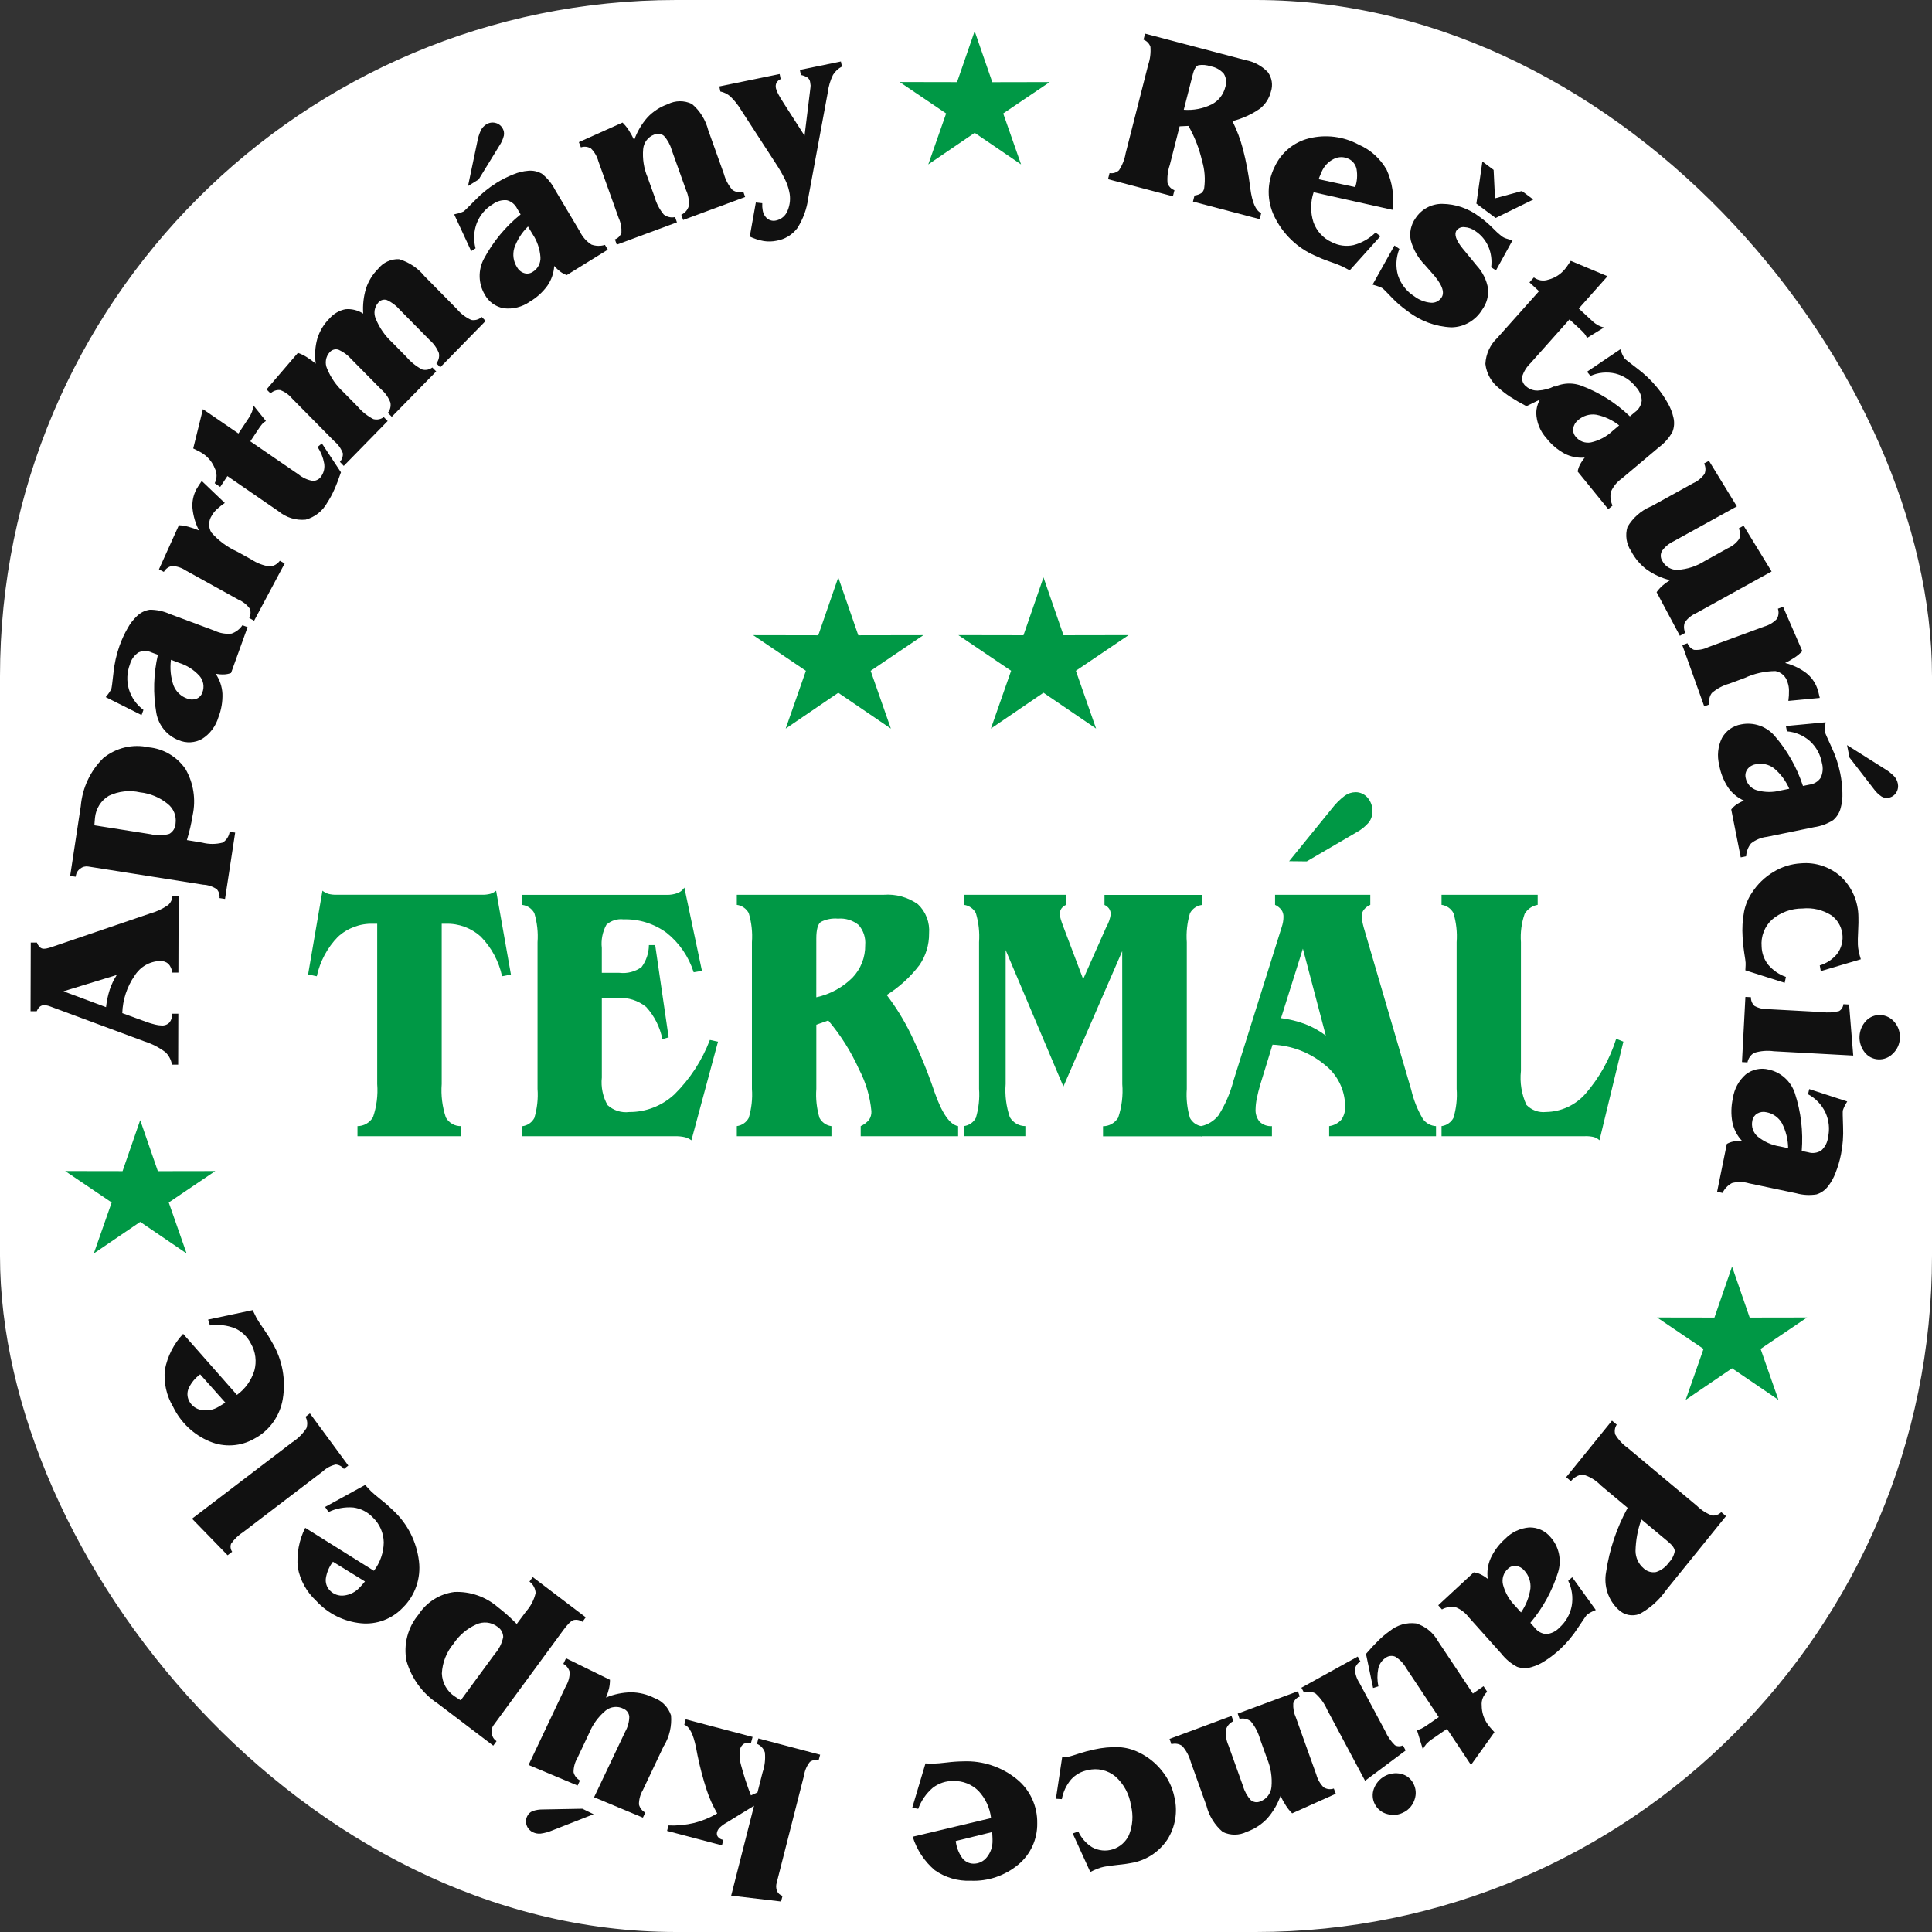 <svg xmlns="http://www.w3.org/2000/svg" version="1.1" xmlns:xlink="http://www.w3.org/1999/xlink" xmlns:svgjs="http://svgjs.dev/svgjs" width="1000" height="1000"><rect width="100%" height="100%" fill="#333333" stroke="none"/><g clip-path="url(#SvgjsClipPath1084)"><rect width="1000" height="1000" fill="#ffffff"></rect><g transform="matrix(3.226,0,0,3.226,5.684341886080802e-14,5.684341886080802e-14)"><svg xmlns="http://www.w3.org/2000/svg" version="1.1" xmlns:xlink="http://www.w3.org/1999/xlink" xmlns:svgjs="http://svgjs.dev/svgjs" width="310" height="310"><svg xmlns:dc="http://purl.org/dc/elements/1.1/" xmlns:cc="http://creativecommons.org/ns#" xmlns:rdf="http://www.w3.org/1999/02/22-rdf-syntax-ns#" xmlns:svg="http://www.w3.org/2000/svg" xmlns="http://www.w3.org/2000/svg" id="svg1203" version="1.1" viewBox="0 0 82.021 82.021" height="310" width="310">
  <defs id="defs1197"><clipPath id="SvgjsClipPath1084"><rect width="1000" height="1000" x="0" y="0" rx="350" ry="350"></rect></clipPath></defs>
  <g transform="translate(-41.124,9.661)" id="layer1">
    <g id="logo-black" style="overflow:hidden" transform="matrix(0.778,0,0,0.794,-66.499,-8.339)">
      <path d="m 179.575,9.161 0.351,0.037 c 0,0.072 0,0.14 0,0.2 0.004,0.059 0.012,0.117 0.023,0.175 0.026,0.18 0.119,0.344 0.261,0.458 0.068,0.049 0.146,0.082 0.228,0.098 0.082,0.016 0.167,0.013 0.248,-0.007 0.139,-0.03 0.269,-0.093 0.378,-0.185 0.108,-0.092 0.192,-0.209 0.244,-0.342 0.139,-0.324 0.17,-0.684 0.087,-1.026 -0.048,-0.219 -0.124,-0.432 -0.224,-0.633 -0.149,-0.295 -0.316,-0.58 -0.502,-0.853 l -1.906,-2.877 c -0.16,-0.264 -0.356,-0.505 -0.581,-0.717 -0.156,-0.133 -0.343,-0.223 -0.544,-0.263 l -0.055,-0.271 3.292,-0.663 0.055,0.271 c -0.097,0.04 -0.178,0.11 -0.231,0.2 -0.043,0.094 -0.052,0.2 -0.025,0.3 0.029,0.108 0.072,0.211 0.128,0.307 0.071,0.133 0.173,0.3 0.306,0.5 l 1.125,1.719 0.288,-2.3 c 0.014,-0.107 0.025,-0.197 0.033,-0.268 0.005,-0.039 0.008,-0.079 0.009,-0.119 -0.006,-0.027 -0.01,-0.061 -0.015,-0.1 -0.005,-0.039 -0.008,-0.071 -0.012,-0.091 -0.008,-0.047 -0.025,-0.092 -0.05,-0.132 -0.026,-0.04 -0.059,-0.075 -0.098,-0.103 -0.109,-0.065 -0.229,-0.11 -0.355,-0.133 l -0.055,-0.271 2.239,-0.451 0.055,0.271 c -0.2,0.103 -0.369,0.258 -0.488,0.449 -0.145,0.29 -0.24,0.602 -0.281,0.924 l -1.067,5.648 c -0.075,0.58 -0.281,1.136 -0.601,1.625 -0.278,0.354 -0.679,0.592 -1.124,0.667 -0.231,0.047 -0.469,0.053 -0.702,0.018 -0.265,-0.046 -0.522,-0.126 -0.765,-0.24 z" id="path925" style="fill:#111111"></path>
      <path d="m 198.791,7.914 0.084,-0.325 c 0.092,0.015 0.186,0.01 0.275,-0.016 0.089,-0.026 0.171,-0.072 0.24,-0.134 0.183,-0.273 0.307,-0.582 0.363,-0.906 l 1.229,-4.728 c 0.108,-0.31 0.15,-0.64 0.123,-0.968 -0.03,-0.087 -0.079,-0.167 -0.145,-0.233 -0.065,-0.066 -0.144,-0.116 -0.231,-0.147 l 0.084,-0.325 5.491,1.418 c 0.457,0.083 0.878,0.305 1.203,0.636 0.113,0.147 0.188,0.32 0.218,0.504 0.03,0.183 0.014,0.371 -0.046,0.546 -0.094,0.368 -0.312,0.693 -0.617,0.92 -0.452,0.303 -0.953,0.524 -1.482,0.654 0.243,0.476 0.435,0.976 0.573,1.492 0.178,0.671 0.309,1.353 0.394,2.041 0,0.021 0,0.042 0.008,0.063 0.101,0.755 0.299,1.196 0.596,1.321 l -0.084,0.325 -3.64,-0.94 0.084,-0.325 c 0.13,-0.015 0.256,-0.057 0.368,-0.124 0.081,-0.062 0.136,-0.151 0.157,-0.251 0.072,-0.491 0.035,-0.991 -0.11,-1.466 -0.154,-0.66 -0.405,-1.294 -0.746,-1.88 l -0.481,0.022 -0.537,2.068 c -0.109,0.31 -0.151,0.64 -0.123,0.968 0.03,0.088 0.079,0.167 0.145,0.233 0.065,0.066 0.144,0.116 0.232,0.147 l -0.084,0.325 z m 4.134,-3.711 c 0.522,0.04 1.045,-0.058 1.516,-0.284 0.184,-0.091 0.347,-0.221 0.476,-0.381 0.129,-0.16 0.223,-0.345 0.273,-0.544 0.042,-0.117 0.057,-0.242 0.043,-0.365 -0.013,-0.123 -0.054,-0.242 -0.12,-0.348 -0.186,-0.212 -0.44,-0.353 -0.718,-0.4 -0.214,-0.074 -0.443,-0.095 -0.667,-0.06 -0.134,0.041 -0.238,0.205 -0.311,0.494 z" id="path927" style="fill:#111111"></path>
      <path d="m 171.987,11.415 -0.101,-0.282 c 0.084,-0.028 0.16,-0.076 0.222,-0.139 0.062,-0.063 0.107,-0.141 0.133,-0.225 0.016,-0.263 -0.033,-0.526 -0.145,-0.765 l -1.113,-3.046 c -0.071,-0.259 -0.209,-0.494 -0.401,-0.682 -0.082,-0.05 -0.174,-0.082 -0.27,-0.093 -0.095,-0.011 -0.192,-2.4e-4 -0.283,0.031 l -0.11,-0.28 2.382,-1.047 c 0.123,0.119 0.234,0.251 0.329,0.394 0.115,0.173 0.217,0.353 0.307,0.54 0.162,-0.45 0.411,-0.863 0.732,-1.218 0.308,-0.316 0.686,-0.556 1.103,-0.7 0.204,-0.101 0.429,-0.154 0.656,-0.156 0.228,-0.002 0.453,0.048 0.659,0.145 0.437,0.362 0.748,0.852 0.89,1.4 l 0.856,2.344 c 0.087,0.315 0.245,0.606 0.462,0.85 0.085,0.061 0.183,0.101 0.286,0.119 0.103,0.017 0.209,0.011 0.31,-0.019 l 0.1,0.282 -3.383,1.229 -0.101,-0.282 c 0.098,-0.043 0.186,-0.107 0.256,-0.187 0.071,-0.08 0.123,-0.175 0.153,-0.277 0.026,-0.288 -0.023,-0.577 -0.144,-0.84 l -0.79,-2.162 c -0.08,-0.28 -0.225,-0.537 -0.423,-0.751 -0.073,-0.06 -0.162,-0.098 -0.256,-0.11 -0.093,-0.012 -0.188,0.003 -0.274,0.043 -0.164,0.059 -0.308,0.163 -0.414,0.3 -0.107,0.137 -0.172,0.302 -0.188,0.475 -0.046,0.516 0.037,1.036 0.242,1.512 l 0.38,1.039 c 0.097,0.348 0.268,0.671 0.502,0.948 0.086,0.066 0.187,0.112 0.293,0.136 0.107,0.023 0.218,0.023 0.324,-6.9e-4 l 0.101,0.282 z" id="path929" style="fill:#111111"></path>
      <path d="m 210.011,8.613 c -0.178,0.521 -0.181,1.086 -0.008,1.609 0.086,0.234 0.219,0.449 0.391,0.631 0.171,0.182 0.378,0.328 0.607,0.43 0.365,0.186 0.783,0.242 1.184,0.157 0.453,-0.117 0.868,-0.348 1.204,-0.672 l 0.267,0.194 -1.676,1.827 c -0.076,-0.041 -0.15,-0.08 -0.22,-0.115 -0.07,-0.036 -0.136,-0.069 -0.201,-0.1 -0.11,-0.053 -0.333,-0.137 -0.668,-0.252 -0.28,-0.093 -0.554,-0.202 -0.822,-0.326 -0.963,-0.415 -1.746,-1.16 -2.207,-2.1 -0.201,-0.408 -0.305,-0.857 -0.303,-1.311 0.002,-0.455 0.11,-0.903 0.314,-1.309 0.176,-0.381 0.436,-0.718 0.761,-0.985 0.325,-0.267 0.706,-0.457 1.115,-0.557 0.92,-0.227 1.892,-0.107 2.729,0.337 0.639,0.272 1.172,0.744 1.519,1.344 0.309,0.668 0.419,1.41 0.317,2.138 z m 2.269,-0.275 c 0.105,-0.309 0.131,-0.639 0.074,-0.96 -0.024,-0.119 -0.075,-0.231 -0.15,-0.326 -0.075,-0.096 -0.171,-0.172 -0.281,-0.224 -0.127,-0.061 -0.266,-0.093 -0.407,-0.092 -0.14,8.6e-4 -0.279,0.034 -0.405,0.097 -0.294,0.14 -0.528,0.382 -0.659,0.68 -0.019,0.039 -0.058,0.129 -0.117,0.27 -0.022,0.055 -0.039,0.1 -0.051,0.132 z" id="path931" style="fill:#111111"></path>
      <path d="m 164.043,11.759 -0.929,-1.965 c 0.021,0 0.051,-0.01 0.091,-0.021 0.146,-0.027 0.288,-0.071 0.424,-0.133 0.047,-0.029 0.256,-0.229 0.627,-0.6 0.348,-0.353 0.737,-0.662 1.159,-0.922 0.299,-0.184 0.615,-0.339 0.943,-0.465 0.253,-0.103 0.521,-0.167 0.793,-0.188 0.265,-0.026 0.532,0.032 0.761,0.166 0.292,0.229 0.531,0.518 0.703,0.846 l 1.362,2.242 c 0.14,0.284 0.357,0.523 0.626,0.692 0.238,0.085 0.497,0.091 0.739,0.017 l 0.156,0.256 -2.239,1.357 c -0.12,-0.039 -0.232,-0.096 -0.334,-0.169 -0.128,-0.093 -0.245,-0.2 -0.351,-0.318 -0.023,0.379 -0.152,0.745 -0.372,1.055 -0.258,0.349 -0.586,0.64 -0.963,0.856 -0.413,0.284 -0.916,0.409 -1.415,0.352 -0.219,-0.037 -0.427,-0.122 -0.608,-0.25 -0.181,-0.128 -0.33,-0.296 -0.437,-0.49 -0.172,-0.286 -0.266,-0.611 -0.274,-0.944 -0.008,-0.333 0.071,-0.662 0.229,-0.956 0.501,-0.92 1.183,-1.729 2.006,-2.379 l -0.191,-0.312 c -0.055,-0.11 -0.134,-0.207 -0.23,-0.284 -0.096,-0.077 -0.208,-0.132 -0.328,-0.162 -0.271,-0.026 -0.542,0.048 -0.762,0.207 -0.396,0.229 -0.705,0.584 -0.877,1.007 -0.17,0.433 -0.194,0.91 -0.071,1.358 z m -0.173,-3.477 0.502,-2.347 c 0.038,-0.22 0.105,-0.435 0.2,-0.637 0.067,-0.127 0.167,-0.233 0.288,-0.309 0.073,-0.046 0.154,-0.078 0.238,-0.093 0.085,-0.015 0.172,-0.013 0.256,0.007 0.083,0.017 0.162,0.052 0.231,0.102 0.069,0.05 0.127,0.113 0.17,0.187 0.072,0.116 0.098,0.256 0.072,0.39 -0.047,0.189 -0.127,0.368 -0.237,0.529 l -1.14,1.819 z m 3.273,2.162 c -0.338,0.322 -0.595,0.72 -0.75,1.16 -0.05,0.169 -0.062,0.347 -0.037,0.521 0.025,0.174 0.088,0.341 0.183,0.489 0.085,0.154 0.226,0.27 0.395,0.323 0.077,0.024 0.158,0.031 0.238,0.02 0.08,-0.011 0.156,-0.039 0.224,-0.083 0.137,-0.079 0.25,-0.195 0.325,-0.334 0.076,-0.139 0.111,-0.297 0.102,-0.455 -0.033,-0.448 -0.185,-0.878 -0.44,-1.248 z" id="path933" style="fill:#111111"></path>
      <path d="m 213.23,13.549 1.191,-2.088 0.269,0.181 c -0.186,0.452 -0.213,0.953 -0.075,1.422 0.159,0.462 0.472,0.855 0.888,1.112 0.258,0.192 0.563,0.31 0.883,0.342 0.116,0.014 0.233,-0.004 0.34,-0.053 0.106,-0.048 0.196,-0.125 0.262,-0.221 0.201,-0.293 0.015,-0.744 -0.558,-1.354 -0.151,-0.163 -0.267,-0.293 -0.348,-0.39 -0.37,-0.367 -0.637,-0.824 -0.773,-1.326 -0.04,-0.202 -0.037,-0.411 0.007,-0.612 0.045,-0.201 0.131,-0.391 0.253,-0.558 0.159,-0.239 0.376,-0.435 0.63,-0.57 0.255,-0.134 0.539,-0.203 0.827,-0.2 0.727,0.006 1.434,0.243 2.016,0.677 0.258,0.179 0.5,0.38 0.724,0.6 0.163,0.166 0.336,0.322 0.518,0.466 0.069,0.045 0.144,0.081 0.223,0.107 0.117,0.04 0.238,0.071 0.36,0.093 l -0.909,1.618 -0.26,-0.174 c 0.05,-0.374 -0.002,-0.754 -0.151,-1.1 -0.149,-0.337 -0.393,-0.624 -0.702,-0.826 -0.179,-0.131 -0.393,-0.207 -0.615,-0.218 -0.08,-0.009 -0.162,0.003 -0.236,0.035 -0.074,0.032 -0.138,0.082 -0.187,0.146 -0.138,0.205 -0.026,0.527 0.337,0.965 0.049,0.056 0.086,0.1 0.111,0.131 l 0.67,0.8 c 0.312,0.334 0.521,0.75 0.602,1.2 0.038,0.403 -0.074,0.805 -0.315,1.13 -0.178,0.288 -0.426,0.526 -0.721,0.693 -0.295,0.167 -0.627,0.256 -0.966,0.259 -0.866,-0.037 -1.7,-0.34 -2.387,-0.866 -0.318,-0.217 -0.613,-0.467 -0.88,-0.745 -0.288,-0.295 -0.448,-0.453 -0.481,-0.475 -0.063,-0.038 -0.13,-0.068 -0.2,-0.091 -0.093,-0.034 -0.21,-0.07 -0.351,-0.108" id="path935" style="fill:#111111"></path>
      <path d="m 222.308,13.904 -0.521,-0.471 0.242,-0.266 c 0.112,0.082 0.242,0.136 0.379,0.157 0.137,0.021 0.277,0.008 0.409,-0.037 0.341,-0.084 0.648,-0.271 0.879,-0.535 0.049,-0.054 0.094,-0.112 0.137,-0.171 0.05,-0.071 0.119,-0.171 0.208,-0.3 l 2.006,0.823 -1.569,1.727 0.734,0.664 c 0.097,0.092 0.206,0.171 0.323,0.236 0.102,0.051 0.21,0.09 0.322,0.115 l -0.93,0.558 c -0.033,-0.078 -0.076,-0.151 -0.129,-0.217 -0.081,-0.094 -0.169,-0.182 -0.262,-0.264 l -0.565,-0.51 -2.129,2.342 c -0.212,0.198 -0.369,0.448 -0.456,0.724 -0.012,0.098 0.001,0.197 0.04,0.288 0.039,0.091 0.101,0.17 0.18,0.228 0.177,0.152 0.406,0.232 0.64,0.221 0.313,-0.014 0.621,-0.092 0.903,-0.23 l 0.154,0.259 -1.682,0.807 c -0.34,-0.175 -0.63,-0.34 -0.871,-0.493 -0.22,-0.138 -0.428,-0.294 -0.623,-0.467 -0.205,-0.156 -0.377,-0.351 -0.505,-0.574 -0.128,-0.223 -0.21,-0.47 -0.24,-0.726 0.027,-0.53 0.26,-1.029 0.65,-1.39 z" id="path937" style="fill:#111111"></path>
      <path d="m 162.356,17.973 -0.213,-0.212 c 0.063,-0.075 0.107,-0.164 0.131,-0.259 0.024,-0.095 0.026,-0.194 0.006,-0.29 -0.109,-0.268 -0.281,-0.506 -0.501,-0.694 l -1.634,-1.625 c -0.192,-0.217 -0.427,-0.392 -0.691,-0.513 -0.082,-0.029 -0.17,-0.032 -0.254,-0.01 -0.083,0.022 -0.159,0.068 -0.216,0.133 -0.11,0.117 -0.182,0.264 -0.208,0.422 -0.025,0.158 -0.002,0.321 0.066,0.466 0.198,0.473 0.498,0.897 0.88,1.241 l 0.785,0.781 c 0.241,0.278 0.533,0.508 0.861,0.677 0.094,0.026 0.194,0.029 0.29,0.011 0.096,-0.019 0.187,-0.06 0.264,-0.119 l 0.213,0.212 -2.425,2.425 -0.214,-0.212 c 0.063,-0.076 0.108,-0.165 0.132,-0.26 0.024,-0.096 0.027,-0.195 0.007,-0.292 -0.106,-0.271 -0.278,-0.512 -0.501,-0.7 l -1.633,-1.62 c -0.191,-0.215 -0.427,-0.385 -0.691,-0.5 -0.084,-0.029 -0.175,-0.032 -0.261,-0.009 -0.086,0.023 -0.163,0.07 -0.222,0.137 -0.11,0.117 -0.183,0.264 -0.208,0.423 -0.026,0.159 -0.003,0.321 0.066,0.466 0.198,0.473 0.498,0.897 0.88,1.241 l 0.785,0.781 c 0.239,0.276 0.529,0.502 0.855,0.667 0.096,0.026 0.198,0.031 0.297,0.012 0.099,-0.018 0.192,-0.059 0.272,-0.119 l 0.213,0.212 -2.397,2.399 -0.209,-0.216 c 0.057,-0.062 0.1,-0.135 0.127,-0.214 0.028,-0.079 0.039,-0.163 0.033,-0.246 -0.095,-0.25 -0.254,-0.47 -0.462,-0.638 l -2.307,-2.29 c -0.173,-0.204 -0.396,-0.36 -0.649,-0.45 -0.095,-0.011 -0.192,-10e-4 -0.283,0.03 -0.092,0.031 -0.175,0.081 -0.244,0.147 l -0.219,-0.213 1.713,-1.954 c 0.163,0.056 0.319,0.129 0.466,0.218 0.177,0.108 0.347,0.228 0.507,0.359 -0.068,-0.448 -0.038,-0.905 0.086,-1.34 0.128,-0.405 0.354,-0.773 0.658,-1.07 0.228,-0.257 0.535,-0.433 0.872,-0.5 0.342,-0.031 0.684,0.052 0.973,0.236 -0.033,-0.46 0.02,-0.921 0.157,-1.361 0.135,-0.39 0.359,-0.744 0.654,-1.033 0.137,-0.17 0.311,-0.305 0.51,-0.395 0.199,-0.09 0.416,-0.132 0.634,-0.123 0.543,0.157 1.026,0.472 1.387,0.906 l 1.772,1.762 c 0.213,0.25 0.481,0.449 0.782,0.581 0.101,0.018 0.205,0.013 0.304,-0.014 0.099,-0.028 0.19,-0.077 0.267,-0.145 l 0.213,0.212 z" id="path939" style="fill:#111111"></path>
      <path d="m 224.929,18.209 1.816,-1.2 c 0.007,0.02 0.018,0.049 0.034,0.087 0.047,0.141 0.112,0.275 0.192,0.4 0.036,0.042 0.265,0.22 0.687,0.533 0.4,0.292 0.764,0.63 1.083,1.009 0.226,0.268 0.428,0.557 0.601,0.863 0.139,0.235 0.241,0.49 0.301,0.756 0.064,0.257 0.045,0.528 -0.055,0.774 -0.185,0.322 -0.437,0.601 -0.738,0.819 l -2.024,1.669 c -0.262,0.179 -0.468,0.427 -0.597,0.716 -0.049,0.247 -0.018,0.504 0.09,0.732 l -0.232,0.191 -1.67,-2.013 c 0.022,-0.123 0.062,-0.243 0.12,-0.354 0.074,-0.139 0.163,-0.271 0.266,-0.391 -0.381,0.033 -0.763,-0.042 -1.104,-0.214 -0.383,-0.204 -0.72,-0.486 -0.989,-0.827 -0.341,-0.367 -0.538,-0.845 -0.553,-1.346 0.004,-0.221 0.059,-0.439 0.16,-0.636 0.101,-0.197 0.246,-0.369 0.423,-0.502 0.259,-0.21 0.568,-0.35 0.897,-0.406 0.329,-0.056 0.666,-0.025 0.98,0.088 0.986,0.362 1.888,0.92 2.651,1.64 l 0.282,-0.232 c 0.101,-0.07 0.186,-0.162 0.249,-0.268 0.063,-0.106 0.102,-0.225 0.114,-0.348 -0.013,-0.271 -0.125,-0.527 -0.315,-0.721 -0.285,-0.358 -0.681,-0.612 -1.126,-0.721 -0.455,-0.104 -0.931,-0.06 -1.357,0.127 z m 1.752,2.87 c -0.368,-0.287 -0.8,-0.483 -1.26,-0.572 -0.174,-0.025 -0.352,-0.011 -0.522,0.039 -0.169,0.05 -0.325,0.136 -0.458,0.251 -0.141,0.106 -0.235,0.262 -0.264,0.435 -0.013,0.079 -0.008,0.161 0.015,0.238 0.022,0.077 0.061,0.149 0.114,0.209 0.099,0.124 0.23,0.218 0.379,0.272 0.15,0.054 0.311,0.066 0.467,0.035 0.439,-0.097 0.845,-0.309 1.175,-0.614 z" id="path941" style="fill:#111111"></path>
      <path d="m 150.741,23.789 -0.393,0.581 -0.301,-0.2 c 0.066,-0.122 0.101,-0.258 0.102,-0.396 0.001,-0.138 -0.032,-0.275 -0.096,-0.398 -0.131,-0.325 -0.36,-0.602 -0.656,-0.793 -0.061,-0.04 -0.124,-0.076 -0.189,-0.109 -0.078,-0.04 -0.188,-0.094 -0.332,-0.162 l 0.53,-2.1 1.938,1.3 0.555,-0.82 c 0.077,-0.109 0.141,-0.228 0.189,-0.353 0.037,-0.108 0.06,-0.22 0.069,-0.333 l 0.686,0.838 c -0.074,0.043 -0.142,0.097 -0.201,0.159 -0.082,0.094 -0.157,0.195 -0.224,0.3 l -0.426,0.629 2.633,1.77 c 0.227,0.181 0.498,0.3 0.785,0.346 0.098,-0.002 0.195,-0.029 0.279,-0.081 0.085,-0.051 0.154,-0.124 0.201,-0.21 0.127,-0.196 0.173,-0.434 0.128,-0.663 -0.057,-0.309 -0.179,-0.602 -0.357,-0.861 l 0.235,-0.19 1.041,1.544 c -0.125,0.361 -0.246,0.67 -0.365,0.929 -0.106,0.237 -0.231,0.465 -0.375,0.681 -0.125,0.225 -0.295,0.423 -0.499,0.581 -0.203,0.158 -0.437,0.274 -0.687,0.34 -0.53,0.049 -1.058,-0.11 -1.472,-0.443 z" id="path943" style="fill:#111111"></path>
      <path d="m 228.397,25.426 2.324,-1.258 c 0.25,-0.107 0.465,-0.28 0.622,-0.5 0.036,-0.089 0.052,-0.184 0.047,-0.28 -0.005,-0.096 -0.03,-0.189 -0.074,-0.274 l 0.265,-0.143 1.523,2.437 -3.445,1.864 c -0.251,0.114 -0.47,0.29 -0.635,0.511 -0.048,0.081 -0.073,0.173 -0.072,0.267 0.001,0.094 0.029,0.186 0.079,0.265 0.08,0.154 0.202,0.282 0.353,0.368 0.151,0.086 0.323,0.128 0.497,0.119 0.513,-0.032 1.011,-0.19 1.448,-0.459 l 1.286,-0.7 c 0.247,-0.106 0.461,-0.277 0.617,-0.495 0.035,-0.09 0.052,-0.187 0.047,-0.284 -0.004,-0.097 -0.028,-0.192 -0.071,-0.279 l 0.265,-0.143 1.527,2.447 -4.123,2.232 c -0.246,0.104 -0.458,0.275 -0.612,0.492 -0.034,0.089 -0.049,0.185 -0.044,0.28 0.004,0.096 0.028,0.189 0.07,0.275 l -0.296,0.16 -1.27,-2.332 c 0.091,-0.125 0.195,-0.24 0.311,-0.342 0.131,-0.113 0.272,-0.213 0.421,-0.3 -0.46,-0.11 -0.894,-0.306 -1.281,-0.576 -0.349,-0.259 -0.636,-0.592 -0.84,-0.975 -0.129,-0.186 -0.214,-0.4 -0.249,-0.624 -0.035,-0.224 -0.018,-0.453 0.049,-0.669 0.292,-0.487 0.732,-0.868 1.256,-1.089" id="path945" style="fill:#111111"></path>
      <path d="m 148.48,28.842 c -0.224,-0.148 -0.484,-0.234 -0.752,-0.249 -0.094,0.017 -0.184,0.054 -0.263,0.109 -0.079,0.055 -0.144,0.127 -0.192,0.21 l -0.267,-0.138 1.088,-2.357 c 0.172,0.007 0.343,0.034 0.509,0.078 0.201,0.053 0.397,0.12 0.589,0.2 -0.196,-0.373 -0.317,-0.781 -0.358,-1.2 -0.026,-0.347 0.049,-0.694 0.215,-1 0.084,-0.143 0.175,-0.281 0.273,-0.415 0.008,-0.009 0.016,-0.018 0.022,-0.028 l 1.255,1.174 c -0.159,0.104 -0.309,0.221 -0.449,0.35 -0.104,0.095 -0.193,0.206 -0.263,0.329 -0.089,0.132 -0.139,0.287 -0.142,0.447 -0.004,0.159 0.037,0.317 0.12,0.453 0.39,0.436 0.868,0.784 1.404,1.02 l 0.773,0.418 c 0.306,0.199 0.651,0.329 1.012,0.38 0.108,-0.01 0.213,-0.042 0.307,-0.095 0.094,-0.053 0.176,-0.125 0.24,-0.212 l 0.265,0.143 -1.667,3.062 -0.265,-0.143 c 0.04,-0.076 0.063,-0.161 0.068,-0.247 0.006,-0.086 -0.007,-0.172 -0.038,-0.253 -0.161,-0.214 -0.376,-0.381 -0.623,-0.484 z" id="path947" style="fill:#111111"></path>
      <path d="m 234.597,31.832 c 0.26,-0.07 0.497,-0.208 0.685,-0.4 0.051,-0.082 0.083,-0.174 0.093,-0.269 0.011,-0.096 0.001,-0.192 -0.031,-0.283 l 0.281,-0.108 1.051,2.374 c -0.12,0.124 -0.252,0.234 -0.396,0.329 -0.173,0.115 -0.354,0.217 -0.541,0.306 0.411,0.102 0.799,0.282 1.142,0.531 0.278,0.211 0.49,0.497 0.609,0.824 0.052,0.157 0.096,0.317 0.131,0.479 0.002,0.012 0.004,0.024 0.007,0.035 l -1.713,0.159 c 0.027,-0.188 0.039,-0.377 0.034,-0.567 -0.002,-0.141 -0.027,-0.281 -0.073,-0.415 -0.041,-0.154 -0.124,-0.293 -0.241,-0.402 -0.117,-0.108 -0.263,-0.181 -0.42,-0.21 -0.585,0.003 -1.163,0.129 -1.695,0.372 l -0.827,0.3 c -0.351,0.095 -0.677,0.265 -0.955,0.5 -0.065,0.087 -0.11,0.186 -0.132,0.291 -0.023,0.105 -0.023,0.214 0,0.32 l -0.283,0.1 -1.196,-3.273 0.283,-0.1 c 0.031,0.08 0.078,0.153 0.139,0.214 0.062,0.061 0.135,0.108 0.216,0.139 0.267,0.022 0.535,-0.028 0.776,-0.144 z" id="path949" style="fill:#111111"></path>
      <path d="m 146.056,36.566 -1.954,-0.96 c 0.014,-0.015 0.034,-0.04 0.059,-0.073 0.097,-0.112 0.18,-0.235 0.247,-0.367 0.019,-0.051 0.058,-0.338 0.116,-0.86 0.051,-0.491 0.161,-0.975 0.329,-1.44 0.119,-0.329 0.268,-0.647 0.446,-0.949 0.133,-0.238 0.302,-0.454 0.502,-0.64 0.191,-0.186 0.437,-0.306 0.702,-0.343 0.372,-0.003 0.74,0.073 1.081,0.223 l 2.465,0.9 c 0.288,0.135 0.607,0.187 0.922,0.152 0.239,-0.082 0.446,-0.238 0.589,-0.446 l 0.283,0.1 -0.903,2.453 c -0.118,0.044 -0.241,0.07 -0.367,0.076 -0.158,0.006 -0.317,-0.005 -0.472,-0.032 0.219,0.311 0.346,0.677 0.369,1.056 0.015,0.433 -0.059,0.865 -0.219,1.268 -0.146,0.479 -0.461,0.89 -0.887,1.155 -0.194,0.108 -0.41,0.17 -0.632,0.182 -0.222,0.012 -0.444,-0.026 -0.649,-0.111 -0.312,-0.117 -0.589,-0.313 -0.802,-0.568 -0.214,-0.255 -0.358,-0.562 -0.418,-0.889 -0.183,-1.032 -0.154,-2.089 0.085,-3.109 l -0.343,-0.126 c -0.112,-0.052 -0.234,-0.078 -0.358,-0.078 -0.124,0 -0.246,0.027 -0.358,0.078 -0.228,0.148 -0.394,0.374 -0.467,0.635 -0.166,0.426 -0.187,0.895 -0.057,1.333 0.139,0.444 0.418,0.831 0.795,1.105 z m 1.605,-2.955 c -0.063,0.462 -0.015,0.933 0.14,1.373 0.066,0.163 0.167,0.31 0.296,0.431 0.129,0.121 0.282,0.213 0.449,0.269 0.162,0.067 0.345,0.07 0.509,0.008 0.076,-0.029 0.143,-0.074 0.199,-0.133 0.056,-0.058 0.098,-0.128 0.123,-0.204 0.058,-0.147 0.074,-0.308 0.046,-0.464 -0.029,-0.156 -0.099,-0.301 -0.205,-0.419 -0.306,-0.329 -0.694,-0.571 -1.125,-0.7 z" id="path951" style="fill:#111111"></path>
      <path d="m 235.779,37.152 2.168,-0.2 c 0,0.021 -0.008,0.052 -0.012,0.092 -0.024,0.146 -0.03,0.294 -0.019,0.442 0.012,0.053 0.13,0.318 0.354,0.793 0.215,0.446 0.375,0.916 0.476,1.4 0.071,0.343 0.111,0.692 0.118,1.042 0.011,0.273 -0.02,0.545 -0.092,0.808 -0.066,0.257 -0.211,0.487 -0.415,0.657 -0.316,0.196 -0.67,0.324 -1.038,0.374 l -2.575,0.518 c -0.316,0.035 -0.615,0.157 -0.866,0.351 -0.161,0.195 -0.254,0.435 -0.267,0.687 l -0.295,0.059 -0.518,-2.561 c 0.077,-0.099 0.17,-0.185 0.274,-0.256 0.131,-0.088 0.272,-0.161 0.419,-0.219 -0.35,-0.151 -0.651,-0.396 -0.869,-0.707 -0.24,-0.361 -0.404,-0.767 -0.479,-1.194 -0.128,-0.484 -0.075,-0.999 0.149,-1.447 0.109,-0.193 0.261,-0.359 0.443,-0.485 0.183,-0.126 0.392,-0.209 0.611,-0.243 0.328,-0.064 0.666,-0.042 0.983,0.063 0.316,0.105 0.6,0.29 0.823,0.537 0.697,0.783 1.228,1.7 1.56,2.693 l 0.359,-0.072 c 0.122,-0.014 0.241,-0.055 0.346,-0.119 0.106,-0.064 0.196,-0.15 0.265,-0.253 0.116,-0.245 0.139,-0.524 0.064,-0.784 -0.081,-0.45 -0.31,-0.86 -0.651,-1.166 -0.352,-0.306 -0.792,-0.49 -1.257,-0.527 z m 0.185,3.354 c -0.188,-0.428 -0.476,-0.805 -0.839,-1.1 -0.143,-0.104 -0.306,-0.176 -0.479,-0.212 -0.173,-0.035 -0.352,-0.034 -0.524,0.006 -0.174,0.027 -0.331,0.12 -0.439,0.259 -0.049,0.064 -0.083,0.138 -0.1,0.216 -0.018,0.079 -0.017,0.16 0,0.239 0.029,0.156 0.1,0.301 0.206,0.419 0.106,0.118 0.243,0.205 0.396,0.25 0.433,0.122 0.891,0.126 1.327,0.012 z m 3.153,-2.334 2.044,1.264 c 0.195,0.112 0.374,0.249 0.532,0.409 0.097,0.106 0.163,0.235 0.193,0.375 0.019,0.084 0.022,0.17 0.007,0.255 -0.015,0.085 -0.047,0.165 -0.094,0.237 -0.045,0.072 -0.105,0.133 -0.175,0.18 -0.07,0.047 -0.15,0.079 -0.233,0.094 -0.134,0.029 -0.275,0.006 -0.392,-0.065 -0.163,-0.108 -0.305,-0.243 -0.42,-0.4 l -1.328,-1.684 z" id="path953" style="fill:#111111"></path>
      <path d="m 150.612,46.397 -0.301,-0.046 c 0.009,-0.084 0.001,-0.168 -0.023,-0.249 -0.024,-0.081 -0.064,-0.155 -0.118,-0.22 -0.223,-0.148 -0.483,-0.234 -0.751,-0.247 l -6.282,-0.972 c -0.075,-0.011 -0.151,-0.006 -0.225,0.013 -0.073,0.019 -0.142,0.053 -0.202,0.1 -0.066,0.046 -0.122,0.105 -0.164,0.174 -0.042,0.069 -0.069,0.146 -0.08,0.226 l -0.005,0.035 -0.3,-0.046 0.579,-3.727 c 0.085,-0.978 0.522,-1.892 1.231,-2.573 0.344,-0.274 0.745,-0.468 1.174,-0.568 0.429,-0.1 0.875,-0.102 1.305,-0.007 0.399,0.037 0.785,0.16 1.131,0.361 0.347,0.201 0.645,0.474 0.875,0.802 0.437,0.745 0.576,1.627 0.389,2.469 -0.032,0.206 -0.074,0.42 -0.127,0.642 -0.052,0.222 -0.114,0.451 -0.187,0.687 l 0.832,0.135 c 0.367,0.094 0.751,0.094 1.118,0 0.103,-0.063 0.19,-0.147 0.257,-0.248 0.066,-0.101 0.109,-0.215 0.126,-0.334 l 0.301,0.046 z m -4.049,-3.459 c 0.332,0.083 0.681,0.076 1.01,-0.02 0.098,-0.055 0.18,-0.134 0.24,-0.23 0.059,-0.096 0.093,-0.204 0.099,-0.316 0.029,-0.199 0.005,-0.403 -0.071,-0.589 -0.076,-0.186 -0.201,-0.349 -0.361,-0.472 -0.431,-0.343 -0.952,-0.555 -1.5,-0.613 -0.573,-0.129 -1.173,-0.064 -1.705,0.183 -0.212,0.122 -0.392,0.293 -0.524,0.498 -0.132,0.205 -0.213,0.439 -0.236,0.682 -0.006,0.039 -0.013,0.125 -0.022,0.259 -0.005,0.059 -0.009,0.106 -0.01,0.141 z" id="path955" style="fill:#111111"></path>
      <path d="m 237.628,49.95 c 0.369,-0.107 0.698,-0.32 0.946,-0.613 0.12,-0.156 0.206,-0.334 0.255,-0.524 0.048,-0.19 0.057,-0.388 0.027,-0.582 -0.031,-0.194 -0.1,-0.379 -0.205,-0.546 -0.104,-0.166 -0.241,-0.31 -0.403,-0.421 -0.467,-0.286 -1.016,-0.411 -1.561,-0.356 -0.611,-0.005 -1.203,0.208 -1.671,0.6 -0.197,0.179 -0.35,0.401 -0.447,0.649 -0.098,0.248 -0.136,0.515 -0.113,0.78 0.009,0.357 0.136,0.701 0.36,0.979 0.258,0.298 0.591,0.522 0.965,0.65 l -0.067,0.315 -2.146,-0.668 c 0.006,-0.114 0.011,-0.2 0.014,-0.268 0.003,-0.068 0,-0.111 0,-0.139 0,-0.047 -0.025,-0.222 -0.075,-0.524 -0.045,-0.281 -0.076,-0.563 -0.09,-0.847 -0.031,-0.457 -0.004,-0.915 0.082,-1.365 0.074,-0.358 0.218,-0.698 0.425,-1 0.301,-0.46 0.706,-0.843 1.182,-1.12 0.456,-0.273 0.973,-0.43 1.504,-0.457 0.396,-0.034 0.795,0.013 1.172,0.139 0.377,0.126 0.724,0.327 1.02,0.591 0.293,0.274 0.527,0.606 0.688,0.973 0.161,0.368 0.245,0.764 0.247,1.165 0.008,0.165 0.003,0.412 -0.014,0.743 -0.018,0.331 -0.023,0.578 -0.015,0.743 0.006,0.118 0.021,0.235 0.046,0.351 0.031,0.143 0.07,0.285 0.115,0.424 l -2.185,0.634 z" id="path957" style="fill:#111111"></path>
      <path d="m 141.086,52.15 c -0.057,-0.023 -0.116,-0.041 -0.176,-0.053 -0.057,-0.012 -0.114,-0.018 -0.172,-0.018 -0.083,-0.003 -0.165,0.024 -0.23,0.076 -0.076,0.068 -0.134,0.153 -0.172,0.247 H 140 l 0.011,-3.672 h 0.336 c 0.032,0.092 0.085,0.175 0.156,0.242 0.055,0.055 0.13,0.087 0.209,0.089 0.052,-4e-4 0.103,-0.005 0.154,-0.014 0.079,-0.016 0.158,-0.036 0.235,-0.061 l 5.43,-1.814 c 0.349,-0.094 0.679,-0.246 0.978,-0.45 0.071,-0.063 0.128,-0.14 0.169,-0.226 0.04,-0.086 0.062,-0.179 0.065,-0.274 h 0.337 l -0.013,4.113 h -0.335 c -0.018,-0.178 -0.094,-0.345 -0.216,-0.475 -0.13,-0.104 -0.294,-0.156 -0.46,-0.145 -0.276,0.009 -0.547,0.086 -0.787,0.223 -0.24,0.137 -0.443,0.331 -0.591,0.564 -0.416,0.587 -0.65,1.282 -0.673,2 l 1.327,0.475 c 0.154,0.054 0.31,0.1 0.469,0.137 0.115,0.029 0.232,0.045 0.351,0.048 0.078,0.006 0.157,-0.005 0.231,-0.032 0.074,-0.027 0.141,-0.07 0.197,-0.126 0.106,-0.133 0.158,-0.301 0.146,-0.47 h 0.337 l -0.008,2.724 h -0.338 c -0.043,-0.254 -0.168,-0.488 -0.355,-0.666 -0.348,-0.257 -0.738,-0.453 -1.152,-0.58 z m 3.033,0.033 c 0.035,-0.318 0.102,-0.631 0.201,-0.935 0.094,-0.278 0.224,-0.543 0.386,-0.787 l -2.909,0.874 z" id="path959" style="fill:#111111"></path>
      <path d="m 237.754,52.446 c 0.31,0.042 0.625,0.024 0.928,-0.053 0.066,-0.038 0.121,-0.091 0.162,-0.155 0.041,-0.064 0.066,-0.137 0.073,-0.213 l 0.312,0.017 0.226,2.729 -4.332,-0.231 c -0.361,-0.049 -0.729,-0.019 -1.077,0.087 -0.094,0.054 -0.174,0.127 -0.236,0.215 -0.063,0.088 -0.105,0.188 -0.126,0.293 l -0.3,-0.016 0.187,-3.485 0.301,0.016 c -0.003,0.087 0.013,0.174 0.046,0.254 0.034,0.081 0.084,0.153 0.148,0.213 0.234,0.126 0.499,0.186 0.765,0.174 z m 4.246,1.4 c -0.013,0.311 -0.149,0.605 -0.379,0.817 -0.103,0.106 -0.229,0.188 -0.367,0.242 -0.138,0.054 -0.287,0.077 -0.435,0.069 -0.145,-0.006 -0.287,-0.044 -0.416,-0.111 -0.129,-0.067 -0.242,-0.16 -0.331,-0.274 -0.193,-0.244 -0.291,-0.549 -0.274,-0.859 0.017,-0.31 0.146,-0.603 0.364,-0.825 0.102,-0.103 0.224,-0.183 0.359,-0.235 0.136,-0.052 0.281,-0.074 0.425,-0.065 0.149,0.006 0.294,0.044 0.426,0.111 0.133,0.067 0.249,0.16 0.343,0.275 0.101,0.117 0.178,0.253 0.226,0.4 0.048,0.147 0.067,0.301 0.056,0.456" id="path961" style="fill:#111111"></path>
      <path d="m 237.052,56.563 2.074,0.662 c -0.012,0.018 -0.027,0.044 -0.047,0.08 -0.08,0.125 -0.145,0.259 -0.192,0.4 -0.011,0.054 -0.007,0.343 0.013,0.868 0.022,0.494 -0.015,0.988 -0.112,1.473 -0.069,0.342 -0.17,0.677 -0.301,1 -0.096,0.255 -0.232,0.493 -0.401,0.707 -0.161,0.211 -0.385,0.366 -0.64,0.442 -0.368,0.057 -0.744,0.036 -1.104,-0.062 l -2.571,-0.53 c -0.304,-0.091 -0.627,-0.096 -0.934,-0.015 -0.224,0.116 -0.405,0.301 -0.516,0.527 l -0.295,-0.061 0.531,-2.559 c 0.11,-0.061 0.229,-0.104 0.352,-0.129 0.155,-0.029 0.313,-0.042 0.472,-0.038 -0.263,-0.275 -0.443,-0.618 -0.521,-0.99 -0.08,-0.426 -0.07,-0.864 0.028,-1.286 0.072,-0.495 0.321,-0.947 0.702,-1.273 0.176,-0.135 0.381,-0.228 0.598,-0.273 0.218,-0.045 0.443,-0.04 0.658,0.015 0.326,0.07 0.629,0.222 0.878,0.443 0.25,0.221 0.438,0.503 0.545,0.818 0.333,0.994 0.461,2.044 0.375,3.088 l 0.358,0.074 c 0.119,0.035 0.244,0.045 0.366,0.027 0.122,-0.017 0.24,-0.061 0.344,-0.127 0.204,-0.181 0.335,-0.43 0.367,-0.7 0.102,-0.446 0.052,-0.912 -0.141,-1.327 -0.202,-0.419 -0.535,-0.761 -0.949,-0.977 z m -1.149,3.158 c -0.006,-0.467 -0.123,-0.925 -0.341,-1.338 -0.09,-0.151 -0.212,-0.282 -0.357,-0.382 -0.145,-0.1 -0.31,-0.169 -0.483,-0.2 -0.17,-0.042 -0.349,-0.018 -0.502,0.067 -0.07,0.04 -0.13,0.095 -0.177,0.16 -0.046,0.066 -0.078,0.141 -0.092,0.22 -0.035,0.154 -0.027,0.316 0.024,0.466 0.051,0.15 0.142,0.283 0.264,0.385 0.351,0.281 0.771,0.465 1.217,0.53 z" id="path963" style="fill:#111111"></path>
      <path d="m 151.261,72.915 c 0.45,-0.319 0.784,-0.775 0.951,-1.3 0.067,-0.241 0.085,-0.492 0.053,-0.74 -0.032,-0.248 -0.114,-0.486 -0.241,-0.702 -0.186,-0.364 -0.493,-0.653 -0.868,-0.819 -0.435,-0.168 -0.906,-0.221 -1.367,-0.154 l -0.101,-0.313 2.432,-0.506 c 0.038,0.078 0.074,0.152 0.11,0.221 0.036,0.069 0.07,0.136 0.1,0.2 0.059,0.107 0.19,0.305 0.395,0.594 0.172,0.238 0.331,0.486 0.475,0.743 0.54,0.899 0.74,1.961 0.563,2.994 -0.076,0.448 -0.256,0.873 -0.524,1.24 -0.268,0.368 -0.618,0.668 -1.022,0.879 -0.366,0.207 -0.775,0.329 -1.195,0.356 -0.42,0.027 -0.841,-0.04 -1.231,-0.198 -0.88,-0.352 -1.598,-1.017 -2.016,-1.865 -0.36,-0.593 -0.517,-1.287 -0.446,-1.976 0.141,-0.722 0.487,-1.388 0.997,-1.919 z m -2.006,-1.1 c -0.267,0.189 -0.482,0.442 -0.624,0.736 -0.051,0.111 -0.075,0.232 -0.07,0.353 0.005,0.122 0.039,0.24 0.098,0.347 0.067,0.123 0.161,0.23 0.276,0.311 0.114,0.081 0.246,0.135 0.385,0.158 0.322,0.058 0.653,-0.001 0.934,-0.167 0.038,-0.021 0.122,-0.071 0.254,-0.151 0.05,-0.032 0.09,-0.057 0.118,-0.078 z" id="path965" style="fill:#111111"></path>
      <path d="m 151.618,80.236 c -0.265,0.166 -0.495,0.381 -0.677,0.635 -0.026,0.071 -0.034,0.147 -0.024,0.222 0.011,0.075 0.04,0.146 0.084,0.207 l -0.249,0.187 -1.941,-1.955 5.465,-4.082 c 0.311,-0.194 0.577,-0.453 0.78,-0.759 0.034,-0.099 0.048,-0.205 0.039,-0.31 -0.009,-0.105 -0.04,-0.206 -0.092,-0.298 l 0.241,-0.18 2.095,2.788 -0.24,0.18 c -0.053,-0.068 -0.12,-0.124 -0.196,-0.165 -0.076,-0.041 -0.16,-0.065 -0.247,-0.071 -0.262,0.056 -0.504,0.181 -0.702,0.362 z" id="path967" style="fill:#111111"></path>
      <path d="m 226.29,74.291 0.26,0.213 c -0.053,0.076 -0.087,0.163 -0.101,0.255 -0.014,0.091 -0.007,0.185 0.021,0.273 0.171,0.281 0.4,0.523 0.671,0.71 l 3.782,3.1 c 0.237,0.229 0.519,0.406 0.829,0.52 0.092,0.009 0.184,-0.002 0.271,-0.034 0.087,-0.031 0.165,-0.082 0.23,-0.147 l 0.26,0.213 -3.274,3.966 c -0.377,0.532 -0.875,0.967 -1.453,1.27 -0.195,0.072 -0.406,0.087 -0.609,0.045 -0.203,-0.043 -0.39,-0.141 -0.539,-0.285 -0.274,-0.251 -0.479,-0.567 -0.596,-0.919 -0.117,-0.352 -0.142,-0.728 -0.072,-1.092 0.181,-1.204 0.579,-2.365 1.175,-3.427 l -1.463,-1.2 c -0.273,-0.281 -0.617,-0.484 -0.997,-0.585 -0.25,0.034 -0.477,0.162 -0.636,0.358 l -0.259,-0.213 z m 1.605,5.279 c -0.199,0.541 -0.308,1.112 -0.32,1.689 0.002,0.176 0.041,0.349 0.117,0.508 0.075,0.159 0.184,0.3 0.319,0.413 0.09,0.086 0.198,0.149 0.317,0.184 0.119,0.036 0.244,0.043 0.366,0.021 0.282,-0.088 0.527,-0.266 0.697,-0.506 0.165,-0.164 0.278,-0.373 0.324,-0.6 0.006,-0.143 -0.114,-0.315 -0.36,-0.517 z" id="path969" style="fill:#111111"></path>
      <path d="m 158.735,82.317 c 0.34,-0.434 0.529,-0.967 0.538,-1.517 -0.004,-0.25 -0.059,-0.496 -0.16,-0.724 -0.102,-0.228 -0.249,-0.434 -0.431,-0.605 -0.284,-0.296 -0.661,-0.486 -1.068,-0.538 -0.464,-0.037 -0.931,0.046 -1.354,0.241 l -0.188,-0.27 2.185,-1.176 c 0.058,0.064 0.115,0.124 0.17,0.18 0.055,0.056 0.106,0.11 0.156,0.16 0.086,0.086 0.269,0.238 0.548,0.457 0.234,0.179 0.457,0.372 0.669,0.577 0.775,0.708 1.269,1.669 1.395,2.709 0.055,0.451 0.005,0.909 -0.147,1.338 -0.152,0.429 -0.401,0.817 -0.729,1.133 -0.292,0.302 -0.648,0.535 -1.043,0.681 -0.395,0.146 -0.817,0.2 -1.236,0.161 -0.945,-0.088 -1.823,-0.52 -2.467,-1.214 -0.514,-0.466 -0.862,-1.086 -0.991,-1.767 -0.072,-0.732 0.069,-1.469 0.406,-2.123 z m -2.234,-0.484 c -0.202,0.257 -0.335,0.56 -0.387,0.882 -0.017,0.12 -0.005,0.243 0.034,0.358 0.039,0.115 0.105,0.219 0.192,0.304 0.1,0.1 0.221,0.175 0.354,0.22 0.133,0.045 0.275,0.059 0.415,0.041 0.324,-0.036 0.625,-0.186 0.846,-0.425 0.031,-0.031 0.101,-0.1 0.201,-0.217 0.039,-0.045 0.069,-0.081 0.091,-0.109 z" id="path971" style="fill:#111111"></path>
      <path d="m 224.119,82.662 1.288,1.751 c -0.02,0.007 -0.048,0.02 -0.085,0.038 -0.138,0.054 -0.269,0.125 -0.39,0.211 -0.041,0.037 -0.208,0.274 -0.502,0.71 -0.273,0.413 -0.595,0.791 -0.959,1.126 -0.259,0.237 -0.538,0.45 -0.836,0.636 -0.229,0.15 -0.479,0.263 -0.743,0.336 -0.255,0.077 -0.527,0.071 -0.779,-0.017 -0.331,-0.17 -0.623,-0.409 -0.855,-0.7 l -1.769,-1.936 c -0.193,-0.252 -0.452,-0.445 -0.748,-0.559 -0.25,-0.038 -0.506,0.006 -0.729,0.125 l -0.201,-0.222 1.938,-1.76 c 0.125,0.015 0.246,0.048 0.36,0.1 0.143,0.067 0.277,0.15 0.402,0.246 -0.051,-0.377 0.005,-0.76 0.162,-1.107 0.187,-0.391 0.452,-0.74 0.78,-1.024 0.352,-0.358 0.822,-0.577 1.322,-0.616 0.223,-0.006 0.443,0.038 0.646,0.13 0.202,0.091 0.381,0.227 0.523,0.397 0.223,0.247 0.378,0.548 0.45,0.873 0.071,0.325 0.057,0.663 -0.041,0.981 -0.316,0.999 -0.832,1.924 -1.516,2.719 l 0.246,0.27 c 0.076,0.098 0.172,0.177 0.281,0.235 0.109,0.057 0.23,0.09 0.353,0.096 0.271,-0.026 0.523,-0.15 0.708,-0.348 0.346,-0.301 0.581,-0.707 0.668,-1.156 0.083,-0.458 0.016,-0.93 -0.191,-1.346 z m -2.792,1.883 c 0.27,-0.381 0.446,-0.82 0.513,-1.282 0.016,-0.175 -0.006,-0.352 -0.064,-0.518 -0.058,-0.166 -0.151,-0.318 -0.273,-0.445 -0.113,-0.135 -0.274,-0.221 -0.449,-0.242 -0.08,-0.009 -0.161,5e-4 -0.237,0.026 -0.076,0.026 -0.146,0.068 -0.204,0.124 -0.12,0.104 -0.208,0.239 -0.255,0.39 -0.047,0.151 -0.052,0.312 -0.013,0.466 0.118,0.433 0.35,0.827 0.672,1.141 z" id="path973" style="fill:#111111"></path>
      <path d="m 170.294,84.805 -0.18,0.241 c -0.07,-0.047 -0.148,-0.08 -0.231,-0.096 -0.083,-0.016 -0.168,-0.016 -0.25,0.002 -0.138,0.04 -0.328,0.222 -0.57,0.546 l -3.802,5.079 c -0.044,0.061 -0.077,0.131 -0.094,0.204 -0.017,0.074 -0.019,0.15 -0.006,0.225 0.01,0.079 0.036,0.156 0.077,0.225 0.041,0.069 0.096,0.129 0.161,0.175 l 0.028,0.021 -0.18,0.24 -3.032,-2.255 c -0.827,-0.532 -1.432,-1.345 -1.705,-2.288 -0.082,-0.431 -0.067,-0.875 0.046,-1.3 0.112,-0.424 0.319,-0.819 0.604,-1.153 0.22,-0.334 0.509,-0.615 0.849,-0.826 0.34,-0.211 0.722,-0.345 1.119,-0.394 0.865,-0.037 1.712,0.253 2.371,0.812 0.167,0.125 0.337,0.262 0.51,0.413 0.172,0.151 0.346,0.313 0.52,0.486 l 0.51,-0.671 c 0.254,-0.279 0.434,-0.618 0.521,-0.985 -0.007,-0.12 -0.041,-0.238 -0.099,-0.343 -0.059,-0.106 -0.14,-0.197 -0.238,-0.268 l 0.18,-0.24 z m -4.958,1.951 c 0.229,-0.254 0.387,-0.565 0.455,-0.9 -0.003,-0.112 -0.035,-0.222 -0.092,-0.319 -0.056,-0.097 -0.137,-0.178 -0.233,-0.236 -0.163,-0.119 -0.355,-0.193 -0.555,-0.213 -0.201,-0.02 -0.404,0.013 -0.587,0.097 -0.506,0.22 -0.938,0.578 -1.246,1.034 -0.382,0.445 -0.605,1.003 -0.635,1.587 0.009,0.244 0.076,0.482 0.196,0.695 0.121,0.213 0.29,0.394 0.495,0.527 0.031,0.023 0.104,0.07 0.219,0.141 0.049,0.032 0.09,0.057 0.12,0.075 z" id="path975" style="fill:#111111"></path>
      <path d="m 218.7,88.881 0.582,-0.392 0.2,0.3 c -0.106,0.089 -0.189,0.202 -0.241,0.33 -0.053,0.128 -0.073,0.267 -0.059,0.404 0,0.351 0.109,0.693 0.312,0.98 0.041,0.06 0.086,0.117 0.134,0.172 0.057,0.066 0.138,0.157 0.247,0.274 l -1.278,1.75 -1.309,-1.93 -0.822,0.554 c -0.112,0.073 -0.215,0.159 -0.307,0.257 -0.074,0.087 -0.137,0.182 -0.188,0.284 l -0.323,-1.033 c 0.084,-0.013 0.165,-0.038 0.242,-0.074 0.111,-0.056 0.217,-0.119 0.319,-0.191 l 0.63,-0.425 -1.779,-2.622 c -0.144,-0.253 -0.351,-0.464 -0.602,-0.613 -0.092,-0.035 -0.192,-0.046 -0.29,-0.03 -0.097,0.016 -0.189,0.057 -0.265,0.12 -0.191,0.135 -0.322,0.338 -0.368,0.567 -0.061,0.308 -0.058,0.625 0.01,0.932 l -0.289,0.088 -0.388,-1.821 c 0.252,-0.288 0.481,-0.53 0.687,-0.726 0.186,-0.18 0.388,-0.345 0.601,-0.492 0.201,-0.162 0.432,-0.282 0.68,-0.353 0.248,-0.071 0.508,-0.091 0.765,-0.06 0.511,0.151 0.944,0.495 1.203,0.96 z" id="path977" style="fill:#111111"></path>
      <path d="m 213.914,90.883 c 0.126,0.285 0.306,0.543 0.531,0.76 0.067,0.036 0.142,0.056 0.218,0.057 0.076,0.001 0.151,-0.015 0.22,-0.049 l 0.149,0.274 -2.214,1.62 -2.07,-3.8 c -0.147,-0.333 -0.365,-0.629 -0.638,-0.87 -0.095,-0.051 -0.199,-0.081 -0.307,-0.088 -0.107,-0.007 -0.215,0.009 -0.316,0.047 l -0.144,-0.264 3.075,-1.665 0.144,0.264 c -0.077,0.043 -0.143,0.102 -0.195,0.172 -0.052,0.071 -0.088,0.151 -0.106,0.237 0.016,0.265 0.103,0.52 0.252,0.74 z m 1.026,4.339 c -0.273,0.152 -0.595,0.19 -0.896,0.106 -0.144,-0.033 -0.28,-0.096 -0.398,-0.185 -0.119,-0.089 -0.216,-0.202 -0.287,-0.332 -0.07,-0.127 -0.112,-0.267 -0.123,-0.411 -0.011,-0.144 0.01,-0.289 0.061,-0.425 0.108,-0.29 0.319,-0.532 0.592,-0.679 0.273,-0.147 0.591,-0.19 0.894,-0.121 0.142,0.032 0.274,0.095 0.39,0.182 0.115,0.088 0.209,0.2 0.277,0.328 0.072,0.129 0.116,0.272 0.128,0.419 0.013,0.147 -0.006,0.295 -0.055,0.435 -0.047,0.147 -0.123,0.284 -0.223,0.402 -0.1,0.118 -0.223,0.215 -0.36,0.285" id="path979" style="fill:#111111"></path>
      <path d="m 170.723,95.334 -2.245,0.862 c -0.207,0.087 -0.425,0.146 -0.648,0.175 -0.143,0.013 -0.287,-0.012 -0.417,-0.073 -0.079,-0.035 -0.149,-0.086 -0.208,-0.148 -0.058,-0.063 -0.104,-0.137 -0.133,-0.218 -0.03,-0.079 -0.043,-0.163 -0.039,-0.248 0.005,-0.084 0.027,-0.167 0.066,-0.242 0.058,-0.124 0.161,-0.222 0.289,-0.273 0.184,-0.064 0.379,-0.094 0.574,-0.09 l 2.148,-0.039 z m 3.835,-3.664 -1.148,2.375 c -0.14,0.231 -0.213,0.496 -0.213,0.766 0.024,0.093 0.067,0.18 0.127,0.255 0.059,0.075 0.135,0.136 0.221,0.18 l -0.132,0.27 -2.664,-1.09 1.705,-3.52 c 0.137,-0.239 0.211,-0.509 0.216,-0.785 -0.008,-0.094 -0.042,-0.183 -0.098,-0.258 -0.057,-0.075 -0.133,-0.134 -0.22,-0.169 -0.155,-0.079 -0.329,-0.111 -0.502,-0.093 -0.173,0.018 -0.337,0.085 -0.473,0.193 -0.397,0.325 -0.707,0.744 -0.903,1.217 l -0.635,1.315 c -0.138,0.23 -0.211,0.493 -0.21,0.761 0.024,0.094 0.067,0.182 0.128,0.258 0.06,0.076 0.136,0.139 0.222,0.184 l -0.131,0.271 -2.674,-1.1 2.036,-4.215 c 0.139,-0.228 0.211,-0.489 0.209,-0.756 -0.025,-0.092 -0.069,-0.178 -0.129,-0.253 -0.059,-0.075 -0.134,-0.136 -0.218,-0.181 l 0.145,-0.3 2.399,1.152 c 0,0.154 -0.017,0.308 -0.051,0.459 -0.04,0.168 -0.095,0.332 -0.165,0.489 0.437,-0.179 0.905,-0.273 1.377,-0.279 0.435,0.006 0.863,0.108 1.253,0.3 0.214,0.076 0.407,0.2 0.566,0.362 0.159,0.162 0.279,0.357 0.352,0.572 0.048,0.565 -0.086,1.131 -0.381,1.616" id="path981" style="fill:#111111"></path>
      <path d="m 209.154,88.759 0.101,0.282 c -0.084,0.028 -0.16,0.075 -0.222,0.139 -0.061,0.063 -0.107,0.14 -0.133,0.224 -0.016,0.263 0.033,0.526 0.145,0.765 l 1.113,3.046 c 0.071,0.259 0.21,0.494 0.401,0.682 0.082,0.05 0.175,0.082 0.27,0.093 0.096,0.011 0.193,2e-4 0.284,-0.031 l 0.108,0.28 -2.381,1.047 c -0.123,-0.119 -0.234,-0.251 -0.329,-0.394 -0.115,-0.173 -0.217,-0.353 -0.307,-0.54 -0.162,0.45 -0.411,0.863 -0.732,1.218 -0.308,0.316 -0.686,0.556 -1.103,0.7 -0.204,0.101 -0.429,0.154 -0.656,0.156 -0.228,0.002 -0.453,-0.047 -0.659,-0.144 -0.437,-0.362 -0.748,-0.852 -0.89,-1.4 l -0.857,-2.344 c -0.087,-0.315 -0.245,-0.606 -0.462,-0.85 -0.085,-0.061 -0.183,-0.101 -0.286,-0.118 -0.103,-0.017 -0.209,-0.011 -0.31,0.018 l -0.1,-0.282 3.382,-1.229 0.101,0.282 c -0.098,0.043 -0.186,0.107 -0.256,0.187 -0.071,0.08 -0.123,0.175 -0.153,0.278 -0.026,0.288 0.024,0.577 0.145,0.84 l 0.79,2.162 c 0.08,0.28 0.225,0.537 0.422,0.751 0.073,0.06 0.162,0.098 0.256,0.11 0.093,0.012 0.188,-0.003 0.274,-0.043 0.164,-0.059 0.308,-0.163 0.414,-0.3 0.107,-0.137 0.172,-0.302 0.188,-0.475 0.046,-0.516 -0.038,-1.036 -0.243,-1.512 l -0.38,-1.039 c -0.097,-0.348 -0.268,-0.671 -0.502,-0.948 -0.086,-0.066 -0.187,-0.113 -0.293,-0.136 -0.107,-0.024 -0.218,-0.023 -0.324,4e-4 l -0.101,-0.282 z" id="path983" style="fill:#111111"></path>
      <path d="m 179.477,94.881 -1.495,0.9 c -0.132,0.07 -0.255,0.157 -0.366,0.258 -0.074,0.066 -0.127,0.151 -0.156,0.246 -0.013,0.043 -0.016,0.089 -0.009,0.134 0.008,0.045 0.026,0.087 0.053,0.123 0.067,0.081 0.16,0.136 0.263,0.156 l 0.034,0.009 -0.075,0.291 -2.994,-0.773 0.075,-0.291 c 0.475,0.018 0.951,-0.028 1.414,-0.136 0.437,-0.11 0.857,-0.281 1.247,-0.507 -0.235,-0.394 -0.427,-0.811 -0.572,-1.245 -0.204,-0.61 -0.372,-1.231 -0.502,-1.86 -0.02,-0.094 -0.046,-0.227 -0.079,-0.4 -0.148,-0.733 -0.362,-1.145 -0.642,-1.236 l 0.075,-0.291 3.651,0.943 -0.09,0.323 c -0.13,-0.035 -0.268,-0.02 -0.386,0.043 -0.055,0.035 -0.102,0.081 -0.139,0.135 -0.036,0.054 -0.061,0.114 -0.074,0.178 -0.044,0.272 -0.026,0.55 0.054,0.813 0.149,0.554 0.331,1.099 0.543,1.632 l 0.358,-0.157 0.278,-1.071 c 0.12,-0.343 0.163,-0.709 0.125,-1.071 -0.035,-0.102 -0.092,-0.195 -0.166,-0.274 -0.074,-0.078 -0.164,-0.14 -0.264,-0.181 l 0.075,-0.291 3.371,0.871 -0.081,0.289 c -0.082,-0.018 -0.167,-0.018 -0.249,-0.002 -0.083,0.016 -0.161,0.049 -0.23,0.097 -0.168,0.208 -0.278,0.456 -0.318,0.72 l -1.489,5.731 c -0.047,0.148 -0.043,0.308 0.013,0.453 0.029,0.062 0.071,0.118 0.123,0.162 0.051,0.045 0.112,0.078 0.178,0.098 l -0.078,0.3 -2.723,-0.314 z" id="path985" style="fill:#111111"></path>
      <path d="m 197.171,96.259 c 0.162,0.347 0.424,0.639 0.751,0.839 0.173,0.094 0.363,0.152 0.559,0.171 0.195,0.019 0.393,-0.002 0.58,-0.061 0.188,-0.059 0.361,-0.156 0.51,-0.284 0.149,-0.128 0.271,-0.285 0.357,-0.461 0.213,-0.504 0.254,-1.064 0.117,-1.593 -0.089,-0.603 -0.39,-1.154 -0.851,-1.555 -0.208,-0.168 -0.452,-0.286 -0.713,-0.344 -0.261,-0.059 -0.532,-0.056 -0.791,0.007 -0.352,0.062 -0.674,0.238 -0.916,0.5 -0.257,0.299 -0.43,0.661 -0.502,1.049 l -0.323,-0.019 0.34,-2.217 0.268,-0.027 c 0.065,-0.007 0.111,-0.013 0.138,-0.019 0.046,-0.009 0.216,-0.06 0.507,-0.153 0.271,-0.087 0.547,-0.16 0.827,-0.218 0.448,-0.099 0.906,-0.141 1.365,-0.125 0.365,0.019 0.724,0.11 1.054,0.268 0.501,0.229 0.942,0.572 1.288,1 0.339,0.408 0.573,0.893 0.68,1.412 0.094,0.385 0.107,0.785 0.04,1.175 -0.068,0.39 -0.215,0.763 -0.432,1.095 -0.228,0.331 -0.521,0.611 -0.861,0.826 -0.341,0.214 -0.721,0.357 -1.118,0.419 -0.162,0.033 -0.409,0.066 -0.74,0.1 -0.331,0.034 -0.577,0.067 -0.739,0.1 -0.116,0.025 -0.23,0.058 -0.341,0.1 -0.136,0.052 -0.27,0.111 -0.401,0.177 l -0.959,-2.058 z" id="path987" style="fill:#111111"></path>
      <path d="m 192.411,95.541 c -0.065,-0.547 -0.307,-1.058 -0.69,-1.456 -0.179,-0.174 -0.392,-0.31 -0.626,-0.401 -0.233,-0.09 -0.482,-0.134 -0.733,-0.126 -0.41,-0.012 -0.811,0.118 -1.137,0.367 -0.356,0.3 -0.629,0.686 -0.791,1.121 l -0.324,-0.06 0.721,-2.369 c 0.086,0 0.169,0.007 0.247,0.009 0.079,0.002 0.154,0 0.225,0 0.123,0 0.36,-0.02 0.711,-0.06 0.293,-0.036 0.588,-0.056 0.883,-0.059 1.052,-0.043 2.084,0.292 2.909,0.944 0.358,0.282 0.645,0.642 0.84,1.053 0.195,0.411 0.292,0.861 0.283,1.316 0.007,0.42 -0.082,0.836 -0.26,1.217 -0.177,0.381 -0.439,0.717 -0.765,0.983 -0.732,0.6 -1.661,0.91 -2.608,0.869 -0.694,0.03 -1.379,-0.167 -1.952,-0.559 -0.567,-0.469 -0.988,-1.092 -1.21,-1.793 z m -1.928,1.226 c 0.038,0.325 0.157,0.634 0.348,0.9 0.073,0.097 0.167,0.176 0.277,0.23 0.109,0.054 0.229,0.082 0.351,0.081 0.141,10e-4 0.28,-0.03 0.406,-0.092 0.127,-0.061 0.238,-0.151 0.324,-0.262 0.206,-0.254 0.313,-0.574 0.301,-0.9 0,-0.043 0,-0.141 -0.011,-0.294 0,-0.059 -0.008,-0.106 -0.011,-0.141 z" id="path989" style="fill:#111111"></path>
      <path d="m 157.839,59.083 v -0.539 c 0.17,0 0.338,-0.044 0.486,-0.128 0.149,-0.084 0.273,-0.204 0.361,-0.35 0.198,-0.569 0.276,-1.172 0.229,-1.772 v -8.57 h -0.218 c -0.709,-0.023 -1.4,0.227 -1.927,0.7 -0.576,0.58 -0.975,1.31 -1.151,2.107 l -0.475,-0.095 0.784,-4.479 c 0.097,0.077 0.207,0.135 0.325,0.17 0.145,0.035 0.294,0.051 0.443,0.047 h 7.94 c 0.148,0.004 0.297,-0.012 0.442,-0.047 0.118,-0.035 0.229,-0.093 0.325,-0.17 l 0.809,4.479 -0.483,0.095 c -0.176,-0.797 -0.575,-1.527 -1.151,-2.107 -0.524,-0.471 -1.211,-0.722 -1.917,-0.7 h -0.226 v 8.57 c -0.046,0.604 0.031,1.212 0.226,1.786 0.083,0.145 0.205,0.265 0.352,0.347 0.147,0.082 0.313,0.122 0.481,0.116 v 0.539 z" id="path991" style="fill:#009845"></path>
      <path d="m 166.838,59.083 v -0.536 c 0.136,-0.017 0.266,-0.065 0.379,-0.141 0.113,-0.076 0.206,-0.178 0.272,-0.298 0.154,-0.503 0.214,-1.03 0.175,-1.554 v -7.843 c 0.039,-0.524 -0.021,-1.051 -0.175,-1.554 -0.066,-0.119 -0.159,-0.222 -0.272,-0.298 -0.113,-0.076 -0.243,-0.125 -0.379,-0.142 v -0.538 h 7.861 c 0.205,0.006 0.409,-0.026 0.602,-0.095 0.152,-0.056 0.284,-0.159 0.375,-0.293 l 0.959,4.451 -0.451,0.075 c -0.272,-0.837 -0.789,-1.574 -1.485,-2.115 -0.682,-0.487 -1.505,-0.738 -2.344,-0.714 -0.167,-0.02 -0.337,-0.004 -0.498,0.045 -0.161,0.05 -0.309,0.132 -0.436,0.243 -0.211,0.378 -0.299,0.812 -0.25,1.242 v 1.329 h 0.959 c 0.428,0.05 0.859,-0.059 1.21,-0.307 0.256,-0.339 0.397,-0.751 0.401,-1.176 h 0.342 l 0.734,4.933 -0.342,0.095 c -0.13,-0.643 -0.436,-1.239 -0.883,-1.72 -0.437,-0.346 -0.987,-0.518 -1.544,-0.482 h -0.876 v 4.257 c -0.055,0.512 0.055,1.028 0.313,1.474 0.16,0.141 0.347,0.247 0.551,0.311 0.203,0.063 0.418,0.083 0.63,0.057 0.913,0.006 1.794,-0.332 2.468,-0.945 0.847,-0.82 1.507,-1.813 1.935,-2.91 l 0.442,0.094 -1.451,5.273 c -0.105,-0.075 -0.222,-0.131 -0.346,-0.165 -0.182,-0.041 -0.368,-0.058 -0.555,-0.052 z" id="path993" style="fill:#009845"></path>
      <path d="m 178.537,59.082 v -0.539 c 0.135,-0.017 0.265,-0.065 0.378,-0.141 0.113,-0.076 0.207,-0.178 0.273,-0.298 0.154,-0.503 0.213,-1.03 0.174,-1.554 v -7.843 c 0.039,-0.524 -0.02,-1.051 -0.174,-1.554 -0.066,-0.119 -0.16,-0.221 -0.273,-0.298 -0.113,-0.076 -0.243,-0.125 -0.378,-0.141 v -0.539 h 8.015 c 0.662,-0.051 1.322,0.128 1.867,0.506 0.214,0.198 0.38,0.441 0.485,0.712 0.106,0.271 0.148,0.562 0.124,0.852 0.006,0.599 -0.175,1.185 -0.517,1.677 -0.496,0.64 -1.104,1.186 -1.794,1.611 0.507,0.651 0.947,1.351 1.314,2.089 0.484,0.978 0.906,1.984 1.264,3.014 l 0.033,0.094 c 0.406,1.133 0.834,1.738 1.285,1.814 v 0.539 h -5.316 v -0.539 c 0.176,-0.078 0.333,-0.194 0.458,-0.34 0.09,-0.134 0.134,-0.293 0.126,-0.454 -0.073,-0.782 -0.301,-1.542 -0.671,-2.235 -0.435,-0.948 -1.001,-1.83 -1.683,-2.62 l -0.651,0.227 v 3.43 c -0.039,0.524 0.02,1.051 0.174,1.554 0.066,0.119 0.16,0.221 0.273,0.298 0.113,0.076 0.243,0.125 0.378,0.141 v 0.539 z m 4.337,-7.427 c 0.744,-0.156 1.428,-0.52 1.973,-1.049 0.225,-0.23 0.403,-0.501 0.522,-0.8 0.12,-0.298 0.179,-0.618 0.174,-0.939 0.017,-0.194 -0.006,-0.39 -0.068,-0.576 -0.062,-0.185 -0.161,-0.356 -0.291,-0.501 -0.318,-0.253 -0.721,-0.374 -1.126,-0.34 -0.321,-0.029 -0.644,0.032 -0.934,0.175 -0.166,0.117 -0.249,0.414 -0.249,0.893 z" id="path995" style="fill:#009845"></path>
      <path d="m 199.566,49.188 -3.209,7.238 -3.151,-7.295 v 7.163 c -0.047,0.602 0.031,1.206 0.23,1.776 0.088,0.144 0.213,0.264 0.361,0.346 0.148,0.083 0.315,0.126 0.485,0.126 v 0.539 h -3.353 v -0.539 c 0.136,-0.017 0.265,-0.065 0.379,-0.141 0.113,-0.076 0.206,-0.178 0.272,-0.297 0.154,-0.503 0.214,-1.03 0.175,-1.555 v -7.843 c 0.038,-0.524 -0.021,-1.051 -0.175,-1.554 -0.066,-0.119 -0.159,-0.221 -0.272,-0.297 -0.114,-0.076 -0.243,-0.125 -0.379,-0.141 v -0.539 h 5.572 v 0.539 c -0.101,0.043 -0.189,0.112 -0.255,0.2 -0.059,0.086 -0.09,0.189 -0.087,0.293 0.006,0.088 0.023,0.176 0.05,0.26 0.034,0.117 0.084,0.26 0.151,0.43 l 1.076,2.787 1.263,-2.788 0.017,-0.028 c 0.112,-0.199 0.188,-0.416 0.224,-0.642 0.004,-0.109 -0.027,-0.216 -0.087,-0.307 -0.065,-0.088 -0.152,-0.158 -0.254,-0.2 v -0.539 h 5.316 v 0.539 c -0.135,0.017 -0.265,0.065 -0.378,0.141 -0.113,0.076 -0.207,0.178 -0.273,0.298 -0.154,0.503 -0.213,1.03 -0.174,1.554 v 7.843 c -0.039,0.525 0.02,1.052 0.174,1.555 0.066,0.119 0.16,0.221 0.273,0.298 0.113,0.076 0.243,0.125 0.378,0.141 v 0.539 h -5.396 v -0.539 c 0.166,-2e-4 0.328,-0.042 0.473,-0.122 0.144,-0.08 0.266,-0.196 0.354,-0.336 0.197,-0.575 0.273,-1.185 0.224,-1.791 z" id="path997" style="fill:#009845"></path>
      <path d="m 208.266,47.913 c 0.032,-0.092 0.057,-0.187 0.075,-0.283 0.016,-0.09 0.024,-0.182 0.025,-0.274 0.004,-0.131 -0.034,-0.26 -0.108,-0.368 -0.094,-0.118 -0.214,-0.211 -0.351,-0.274 v -0.539 h 5.196 v 0.539 c -0.133,0.054 -0.25,0.14 -0.342,0.25 -0.08,0.094 -0.124,0.213 -0.125,0.336 0,0.082 0.007,0.164 0.021,0.245 0.023,0.127 0.052,0.254 0.087,0.378 l 2.594,8.684 c 0.131,0.551 0.348,1.079 0.642,1.564 0.084,0.11 0.191,0.2 0.313,0.265 0.123,0.064 0.258,0.101 0.396,0.108 v 0.539 h -5.831 v -0.539 c 0.258,-0.034 0.496,-0.158 0.671,-0.35 0.149,-0.216 0.22,-0.476 0.201,-0.737 -0.007,-0.427 -0.112,-0.848 -0.306,-1.229 -0.194,-0.381 -0.473,-0.713 -0.815,-0.971 -0.806,-0.652 -1.803,-1.027 -2.84,-1.068 l -0.667,2.126 c -0.084,0.277 -0.147,0.528 -0.192,0.751 -0.039,0.185 -0.062,0.373 -0.066,0.562 -0.018,0.249 0.062,0.495 0.225,0.685 0.089,0.082 0.195,0.145 0.309,0.184 0.115,0.04 0.237,0.056 0.358,0.047 v 0.539 h -3.862 v -0.539 c 0.371,-0.077 0.704,-0.279 0.943,-0.572 0.368,-0.57 0.644,-1.193 0.818,-1.848 z m -0.034,4.857 c 0.453,0.056 0.898,0.163 1.326,0.321 0.4,0.151 0.776,0.358 1.118,0.614 l -1.251,-4.649 z m 0.442,-8.391 2.327,-2.806 c 0.205,-0.265 0.447,-0.501 0.717,-0.7 0.169,-0.117 0.37,-0.181 0.576,-0.184 0.124,-0.002 0.248,0.023 0.362,0.074 0.114,0.051 0.215,0.125 0.297,0.219 0.179,0.2 0.275,0.46 0.267,0.728 0.004,0.217 -0.066,0.429 -0.201,0.6 -0.191,0.216 -0.419,0.395 -0.675,0.529 l -2.708,1.55 z" id="path999" style="fill:#009845"></path>
      <path d="m 216.99,59.082 v -0.539 c 0.135,-0.017 0.265,-0.065 0.378,-0.142 0.113,-0.076 0.206,-0.178 0.272,-0.297 0.154,-0.503 0.213,-1.03 0.174,-1.554 v -7.843 c 0.039,-0.524 -0.02,-1.051 -0.174,-1.554 -0.066,-0.119 -0.159,-0.221 -0.272,-0.298 -0.113,-0.076 -0.243,-0.125 -0.378,-0.142 v -0.538 h 5.246 v 0.538 c -0.147,0.024 -0.288,0.081 -0.411,0.165 -0.123,0.084 -0.226,0.194 -0.302,0.322 -0.17,0.483 -0.238,0.996 -0.201,1.507 v 6.888 c -0.068,0.621 0.036,1.248 0.301,1.814 0.138,0.14 0.305,0.246 0.49,0.312 0.185,0.066 0.383,0.088 0.578,0.066 0.408,-0.005 0.81,-0.095 1.182,-0.263 0.371,-0.168 0.703,-0.412 0.975,-0.715 0.754,-0.853 1.323,-1.852 1.672,-2.934 l 0.392,0.151 -1.304,5.273 c -0.087,-0.078 -0.189,-0.136 -0.301,-0.17 -0.158,-0.037 -0.321,-0.053 -0.483,-0.047 z" id="path1001" style="fill:#009845"></path>
      <path d="m 184.073,29.206 1.092,3.094 3.552,-0.006 -2.877,1.906 1.103,3.09 -2.87,-1.916 -2.869,1.916 1.103,-3.09 -2.878,-1.906 3.553,0.006 z" id="path1003" style="clip-rule:evenodd;fill:#009845;fill-rule:evenodd"></path>
      <path d="m 195.27,29.204 1.092,3.094 3.552,-0.006 -2.877,1.906 1.103,3.09 -2.87,-1.916 -2.869,1.916 1.103,-3.09 -2.878,-1.906 3.553,0.006 z" id="path1005" style="clip-rule:evenodd;fill:#009845;fill-rule:evenodd"></path>
      <path d="m 191.515,0 0.963,2.728 3.132,-0.006 -2.537,1.678 0.974,2.725 -2.531,-1.689 -2.531,1.689 0.974,-2.725 -2.537,-1.681 3.132,0.006 z" id="path1007" style="clip-rule:evenodd;fill:#009845;fill-rule:evenodd"></path>
      <path d="m 145.983,58.223 0.963,2.728 3.133,-0.005 -2.538,1.681 0.974,2.725 -2.531,-1.689 -2.532,1.688 0.974,-2.725 -2.537,-1.681 3.132,0.005 z" id="path1009" style="clip-rule:evenodd;fill:#009845;fill-rule:evenodd"></path>
      <path d="m 232.842,66.051 0.962,2.728 3.133,-0.005 -2.537,1.681 0.974,2.725 -2.531,-1.689 -2.531,1.689 0.974,-2.725 -2.537,-1.681 3.132,0.005 z" id="path1011" style="clip-rule:evenodd;fill:#009845;fill-rule:evenodd"></path>
      <path d="m 219.218,6.969 0.614,0.449 0.075,1.52 1.467,-0.391 0.623,0.455 -2.056,0.987 -1.05,-0.768 z" id="path1013" style="fill:#111111"></path>
    </g>
  </g>
</svg></svg></g></g></svg>